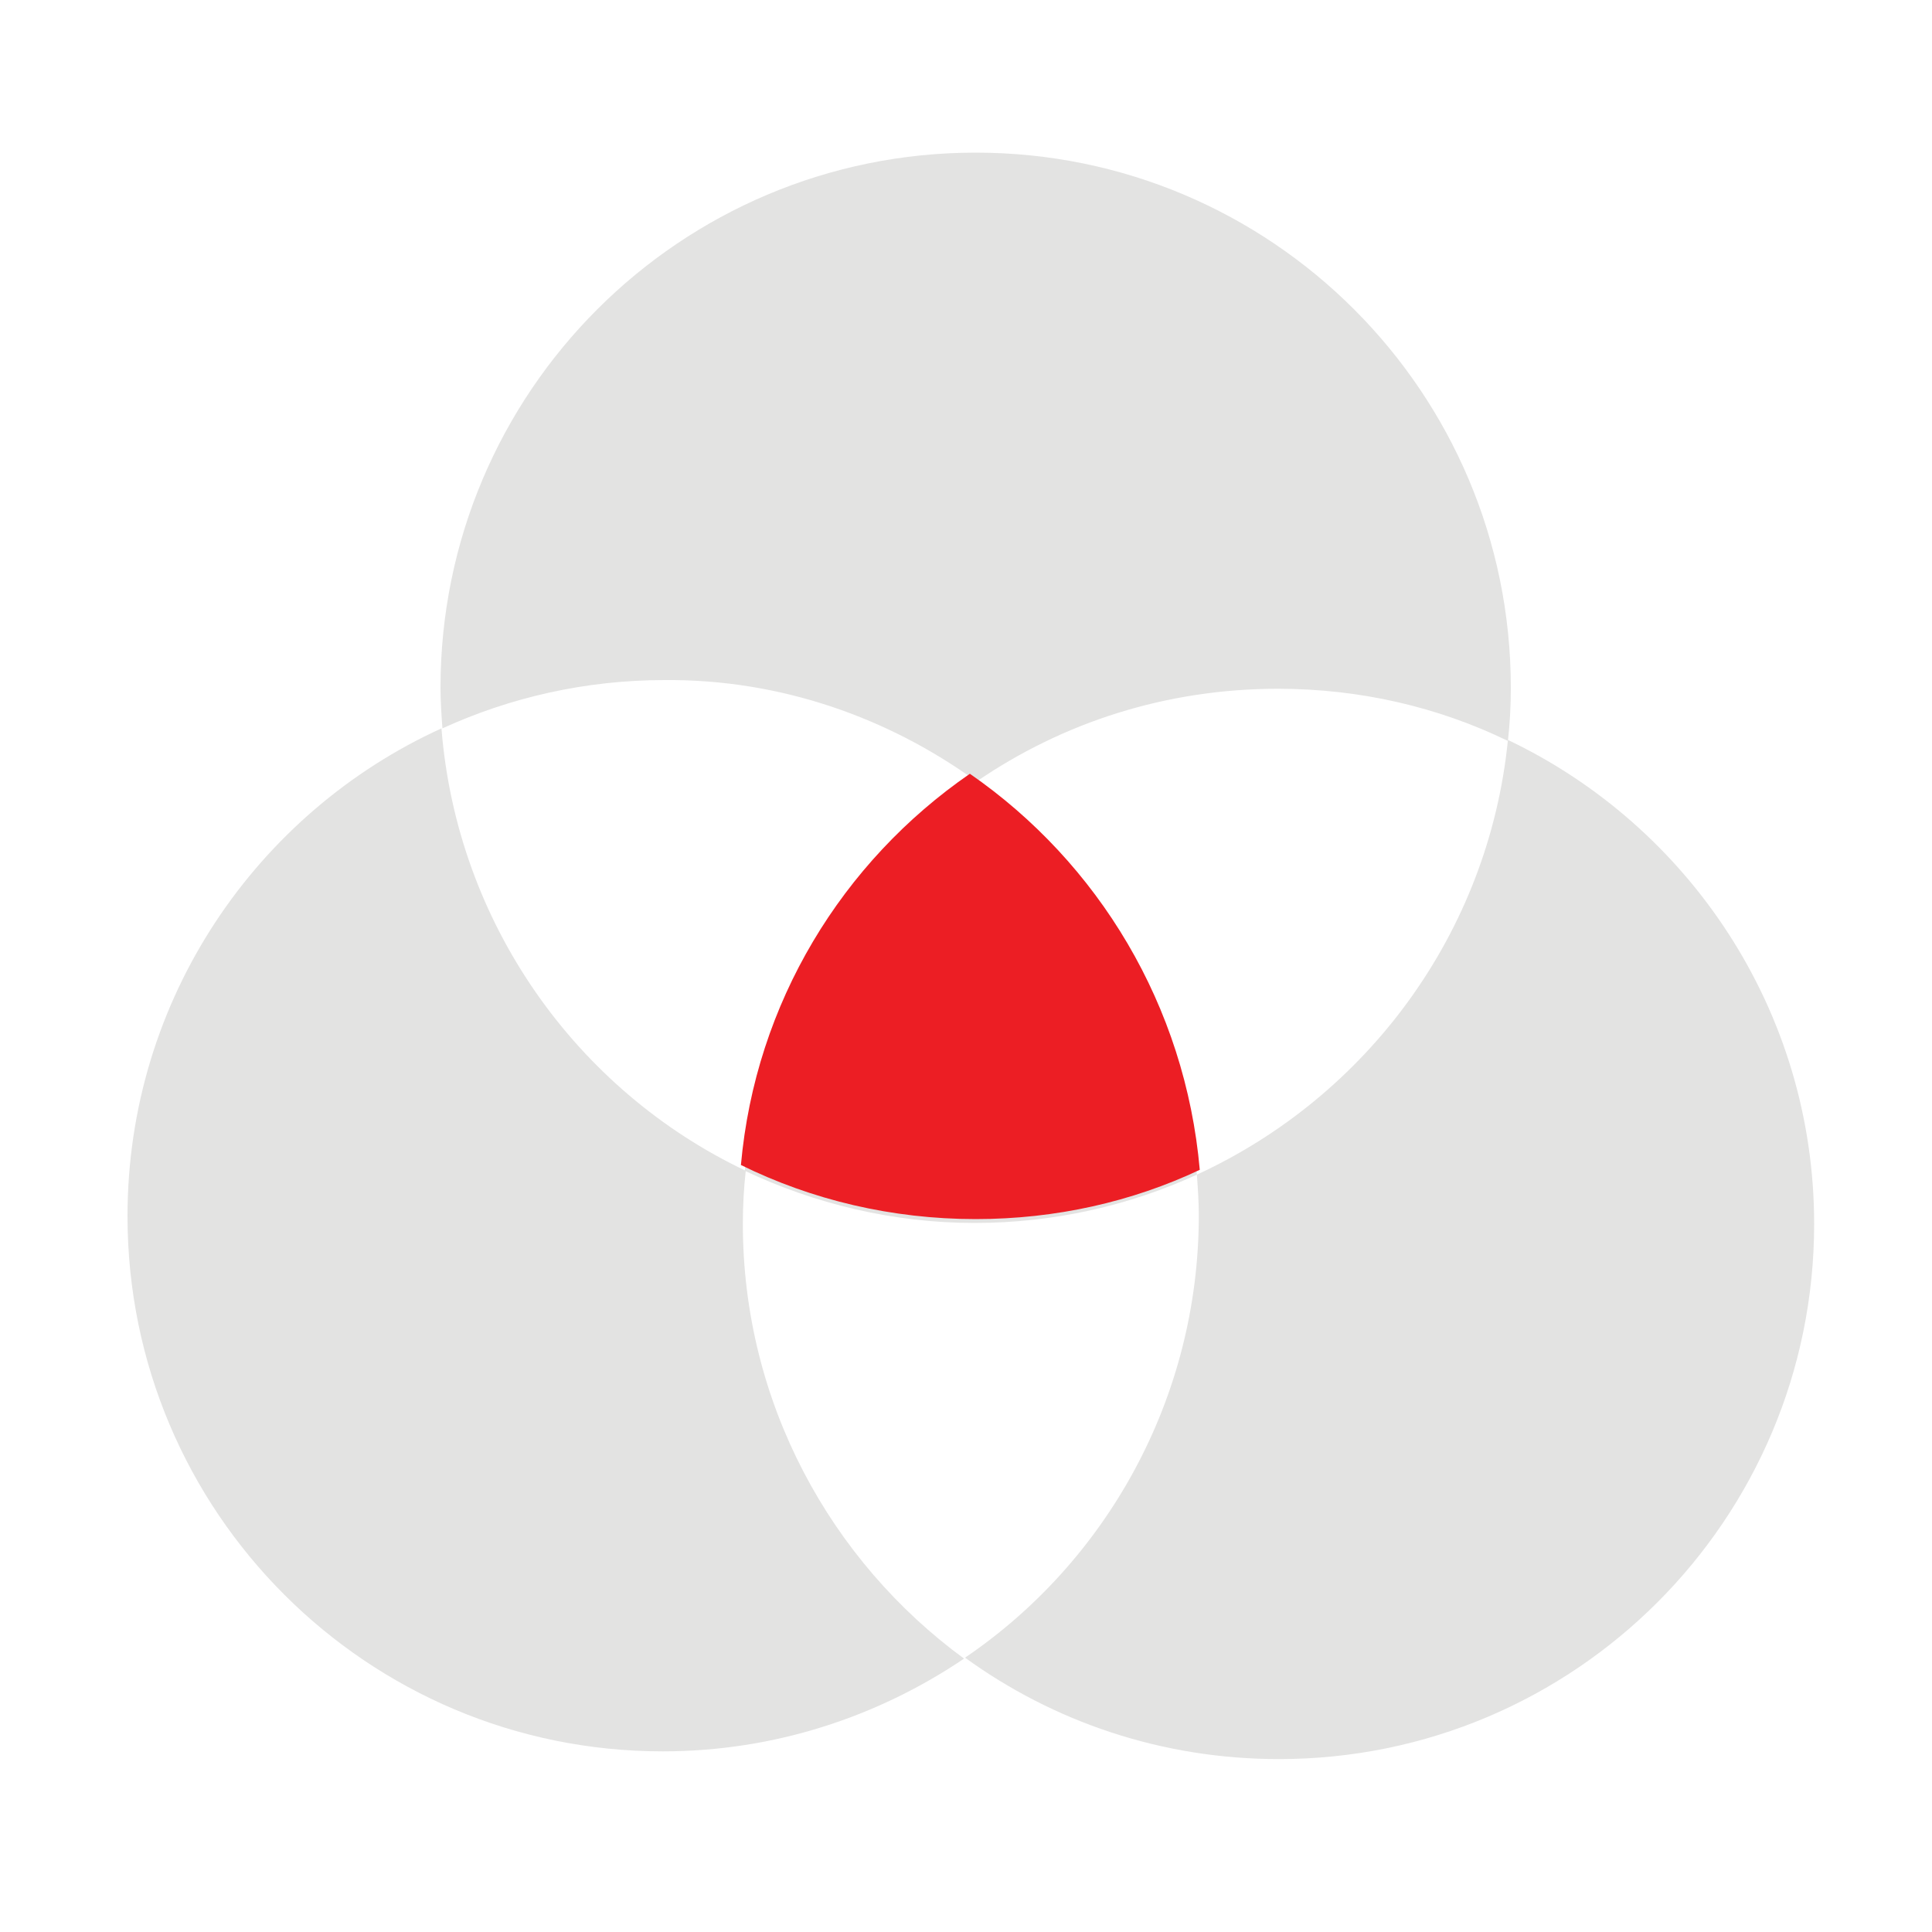 <?xml version="1.0" encoding="utf-8"?>
<!-- Generator: Adobe Illustrator 25.2.3, SVG Export Plug-In . SVG Version: 6.00 Build 0)  -->
<svg version="1.1" id="图层_1" xmlns="http://www.w3.org/2000/svg" xmlns:xlink="http://www.w3.org/1999/xlink" x="0px" y="0px"
	 viewBox="0 0 200 200" style="enable-background:new 0 0 200 200;" xml:space="preserve">
<style type="text/css">
	.st0{fill:#E3E3E2;}
	.st1{fill:#EC1E24;}
</style>
<g id="图层_2_1_">
	<g>
		<g>
			<path class="st0" d="M101.1,80.9c8.9-6.1,19.6-9.6,31.2-9.6c8.5,0,16.6,1.9,23.8,5.4c0.2-1.8,0.3-3.6,0.3-5.5
				c0-30.6-24.8-55.4-55.4-55.4S45.6,40.6,45.6,71.2c0,1.4,0.1,2.8,0.2,4.2c7-3.2,14.8-5,23-5C80.8,70.3,92,74.3,101.1,80.9z"/>
		</g>
		<g>
			<path class="st0" d="M76.9,126.7c0-1.9,0.1-3.7,0.3-5.5c-17.5-8.3-29.9-25.6-31.5-45.8c-19.1,8.7-32.5,28-32.5,50.5
				c0,30.6,24.8,55.4,55.4,55.4c11.6,0,22.3-3.6,31.2-9.6C86,161.6,76.9,145.2,76.9,126.7z"/>
		</g>
		<g>
			<path class="st0" d="M101.1,80.9c-13.2,9-22.3,23.6-24,40.3c7.2,3.4,15.3,5.4,23.8,5.4c8.2,0,16-1.8,23-5
				C122.7,104.8,114,90.2,101.1,80.9z"/>
		</g>
		<g>
			<path class="st0" d="M156.1,76.6c-2,20-14.6,36.9-32.2,45c0.1,1.4,0.2,2.8,0.2,4.2c0,19-9.6,35.9-24.2,45.8
				c9.1,6.6,20.3,10.5,32.5,10.5c30.6,0,55.4-24.8,55.4-55.4C187.8,104.6,174.8,85.5,156.1,76.6z"/>
		</g>
	</g>
	<path class="st1" d="M100.4,80.1c-13.2,9.1-22.2,23.7-23.7,40.5c7.3,3.6,15.6,5.6,24.3,5.6c8.3,0,16.2-1.8,23.2-5.1
		C122.7,104.1,113.7,89.3,100.4,80.1z"/>
</g>
</svg>
